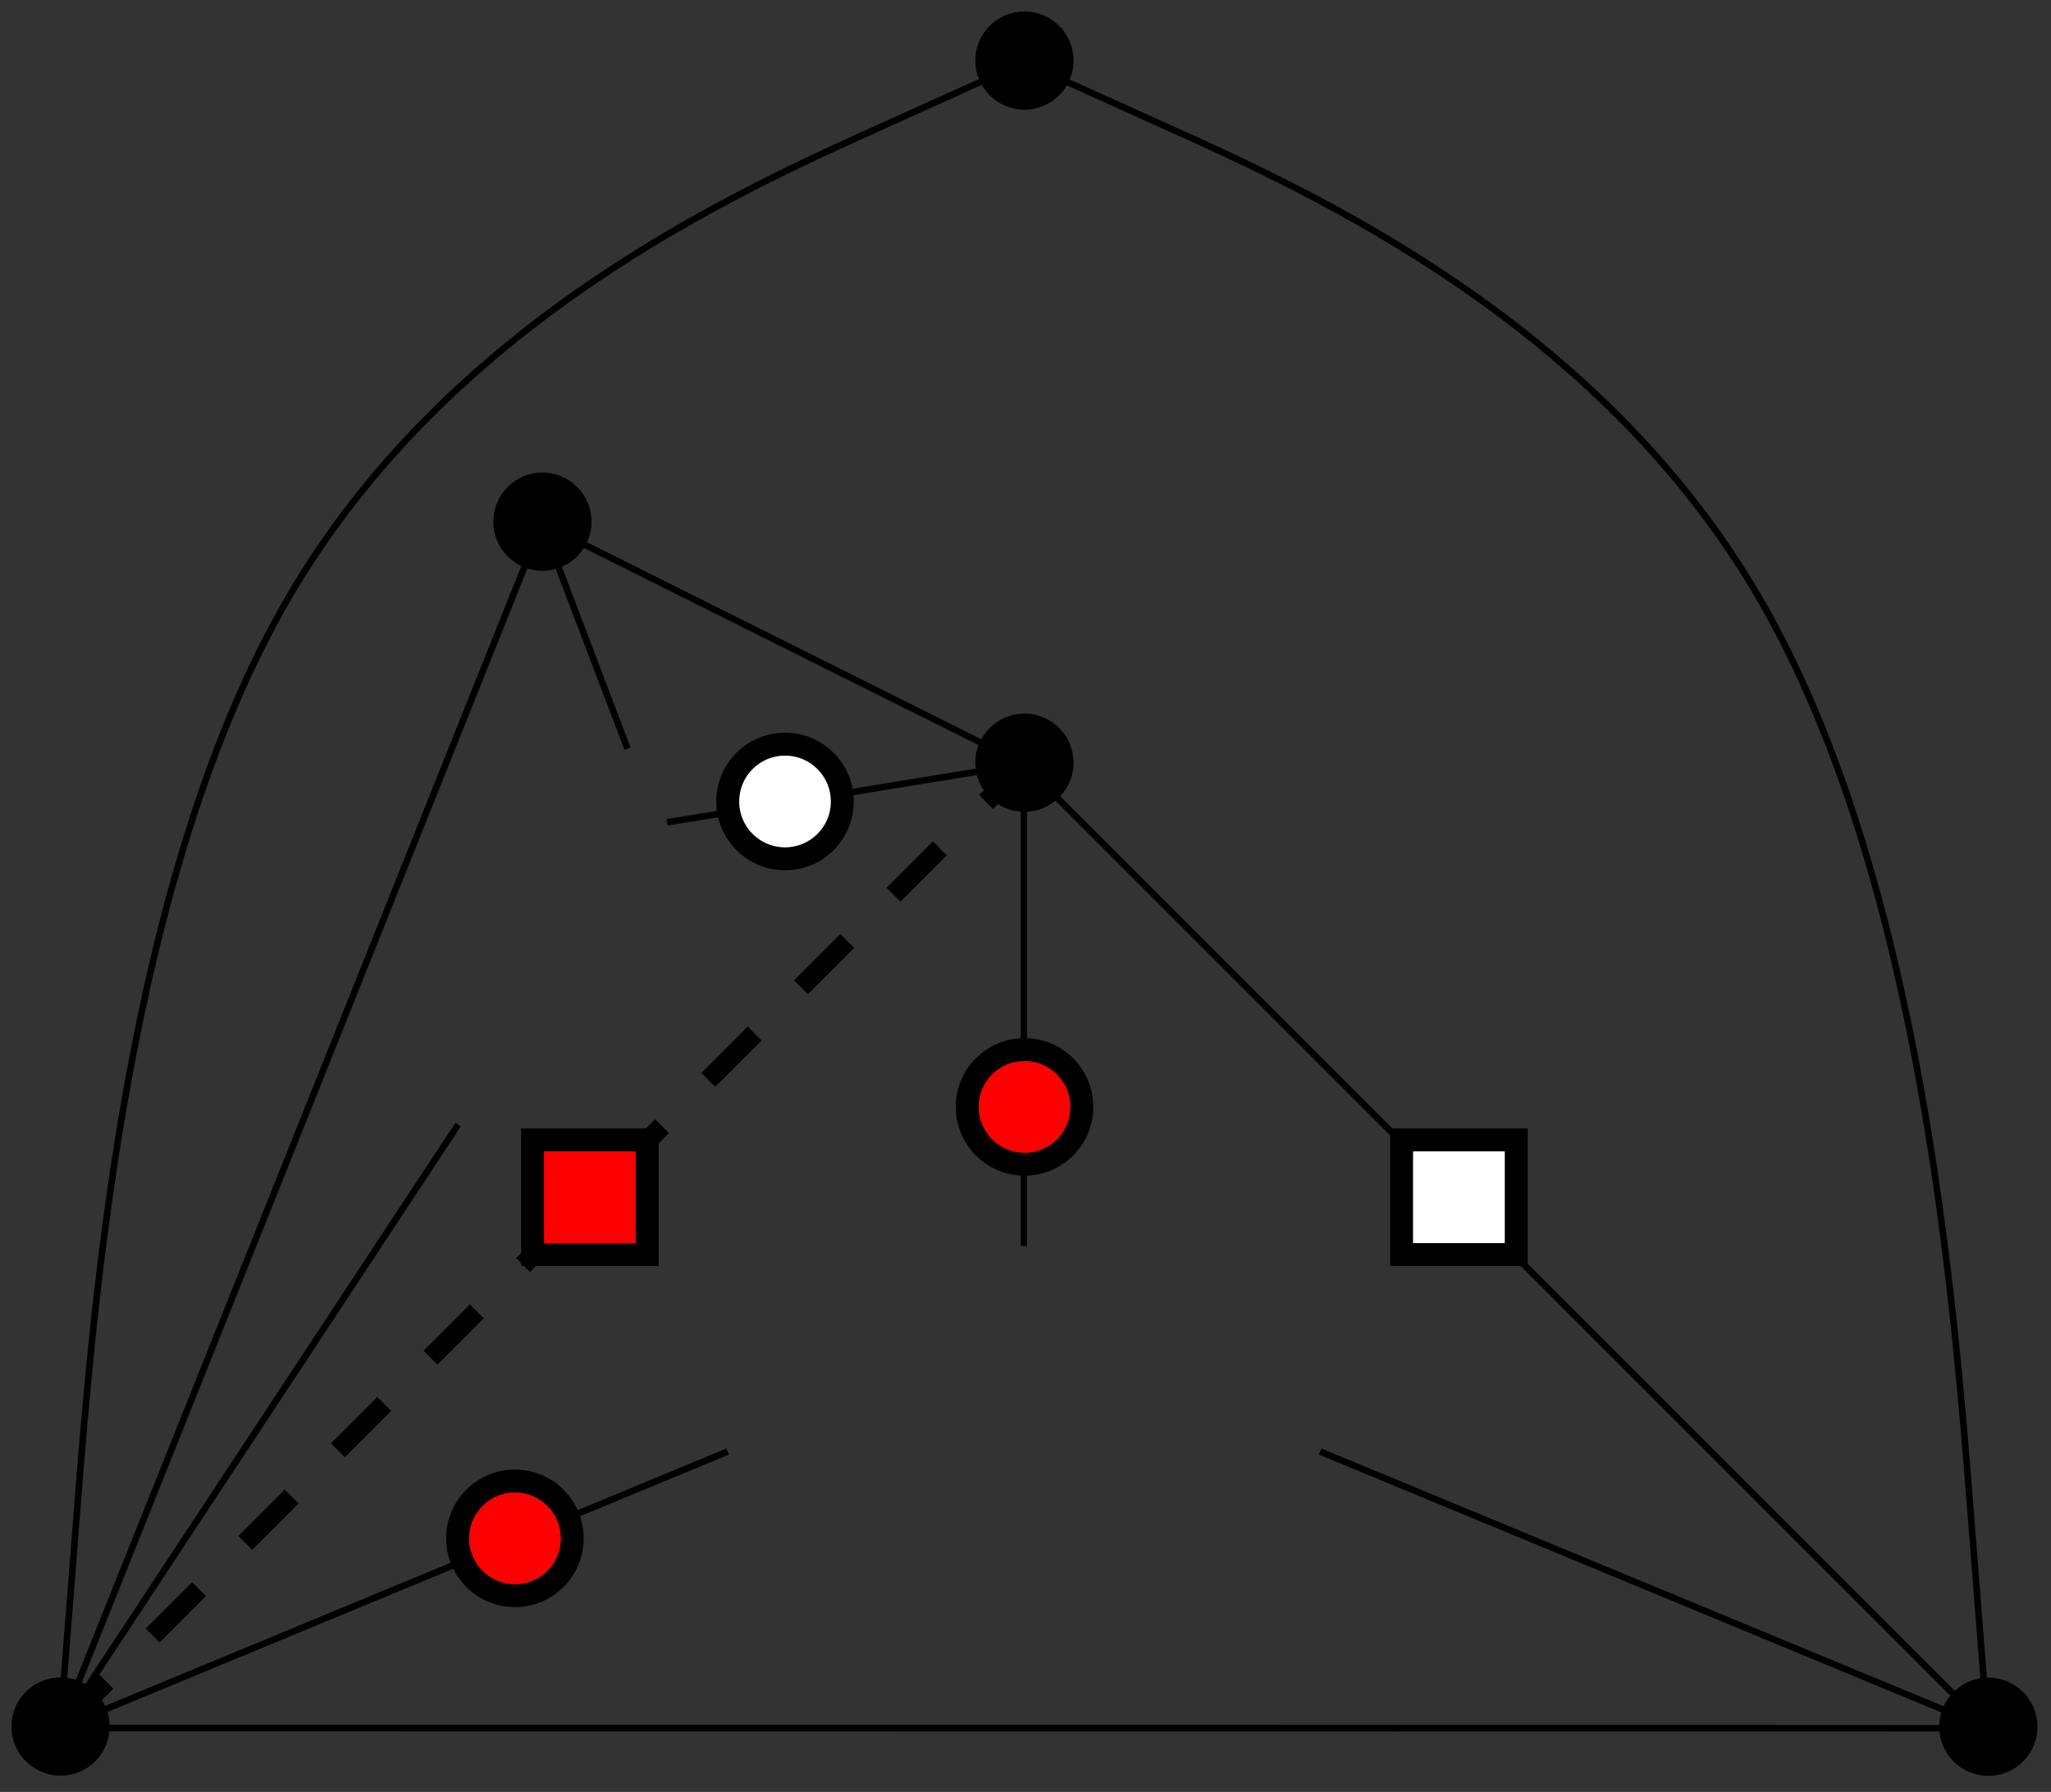 <?xml version="1.0" encoding="UTF-8"?>
<svg xmlns="http://www.w3.org/2000/svg" xmlns:xlink="http://www.w3.org/1999/xlink" width="261pt" height="228pt" viewBox="0 0 261 228" version="1.1">
<rect x="0" y="0" width="261" height="228" fill="#333333" stroke="none"/>
<g id="surface0">
<path style="fill:none;stroke-width:0.4;stroke-linecap:butt;stroke-linejoin:round;stroke:rgb(0%,0%,0%);stroke-opacity:1;stroke-miterlimit:10;" d="M 181.121 580.856 C 181.121 580.856 181.121 580.856 182.139 593.849 C 183.157 606.843 185.191 632.831 195.005 649.79 C 204.819 666.751 222.41 674.682 231.206 678.648 C 239.999 682.616 239.999 682.616 239.999 682.616 " transform="matrix(2.083,0,0,-2.083,-369.639,1429.823)"/>
<path style="fill:none;stroke-width:0.4;stroke-linecap:butt;stroke-linejoin:round;stroke:rgb(0%,0%,0%);stroke-opacity:1;stroke-miterlimit:10;" d="M 240.007 639.747 L 240.007 610.308 " transform="matrix(2.083,0,0,-2.083,-369.639,1429.823)"/>
<path style="fill:none;stroke-width:0.4;stroke-linecap:butt;stroke-linejoin:round;stroke:rgb(0%,0%,0%);stroke-opacity:1;stroke-miterlimit:10;" d="M 181.126 580.869 L 221.907 597.759 " transform="matrix(2.083,0,0,-2.083,-369.639,1429.823)"/>
<path style="fill:none;stroke-width:0.4;stroke-linecap:butt;stroke-linejoin:round;stroke:rgb(0%,0%,0%);stroke-opacity:1;stroke-miterlimit:10;" d="M 298.887 580.869 L 258.106 597.759 " transform="matrix(2.083,0,0,-2.083,-369.639,1429.823)"/>
<path style="fill:none;stroke-width:0.4;stroke-linecap:butt;stroke-linejoin:round;stroke:rgb(0%,0%,0%);stroke-opacity:1;stroke-miterlimit:10;" d="M 240.011 639.755 L 218.206 636.194 " transform="matrix(2.083,0,0,-2.083,-369.639,1429.823)"/>
<path style="fill:none;stroke-width:0.4;stroke-linecap:butt;stroke-linejoin:round;stroke:rgb(0%,0%,0%);stroke-opacity:1;stroke-miterlimit:10;" d="M 210.56 654.455 L 215.789 640.696 " transform="matrix(2.083,0,0,-2.083,-369.639,1429.823)"/>
<path style="fill:none;stroke-width:0.4;stroke-linecap:butt;stroke-linejoin:round;stroke:rgb(0%,0%,0%);stroke-opacity:1;stroke-miterlimit:10;" d="M 181.107 580.829 L 205.443 617.731 " transform="matrix(2.083,0,0,-2.083,-369.639,1429.823)"/>
<path style="fill:none;stroke-width:1.2;stroke-linecap:butt;stroke-linejoin:round;stroke:rgb(0%,0%,0%);stroke-opacity:1;stroke-dasharray:4;stroke-miterlimit:10;" d="M 181.126 580.869 L 240.001 639.734 " transform="matrix(2.083,0,0,-2.083,-369.639,1429.823)"/>
<path style="fill:none;stroke-width:0.4;stroke-linecap:butt;stroke-linejoin:round;stroke:rgb(0%,0%,0%);stroke-opacity:1;stroke-miterlimit:10;" d="M 240.007 639.747 L 210.56 654.455 L 181.126 580.869 " transform="matrix(2.083,0,0,-2.083,-369.639,1429.823)"/>
<path style="fill:none;stroke-width:0.4;stroke-linecap:butt;stroke-linejoin:round;stroke:rgb(0%,0%,0%);stroke-opacity:1;stroke-miterlimit:10;" d="M 240.001 639.734 L 298.88 580.856 L 181.126 580.869 " transform="matrix(2.083,0,0,-2.083,-369.639,1429.823)"/>
<path style=" stroke:none;fill-rule:evenodd;fill:rgb(0%,0%,0%);fill-opacity:1;" d="M 66.316 161.082 L 83.816 161.082 L 83.816 143.582 L 66.316 143.582 Z M 69.234 158.164 L 80.898 158.164 L 80.898 146.496 L 69.234 146.496 Z M 69.234 158.164 "/>
<path style=" stroke:none;fill-rule:evenodd;fill:rgb(100%,0%,0%);fill-opacity:1;" d="M 69.234 158.164 L 80.898 158.164 L 80.898 146.496 L 69.234 146.496 Z M 69.234 158.164 "/>
<path style=" stroke:none;fill-rule:evenodd;fill:rgb(0%,0%,0%);fill-opacity:1;" d="M 176.902 161.082 L 194.402 161.082 L 194.402 143.582 L 176.902 143.582 Z M 179.82 158.168 L 191.488 158.168 L 191.488 146.5 L 179.82 146.5 Z M 179.82 158.168 "/>
<path style=" stroke:none;fill-rule:evenodd;fill:rgb(100%,100%,100%);fill-opacity:1;" d="M 179.82 158.168 L 191.488 158.168 L 191.488 146.5 L 179.82 146.5 Z M 179.82 158.168 "/>
<path style=" stroke:none;fill-rule:evenodd;fill:rgb(0%,0%,0%);fill-opacity:1;" d="M 139.125 140.836 C 139.125 136.004 135.207 132.086 130.375 132.086 C 125.543 132.086 121.625 136.004 121.625 140.836 C 121.625 145.668 125.543 149.586 130.375 149.586 C 135.207 149.586 139.125 145.668 139.125 140.836 Z M 136.207 140.836 C 136.207 137.613 133.598 135.004 130.375 135.004 C 127.152 135.004 124.543 137.613 124.543 140.836 C 124.543 144.059 127.152 146.668 130.375 146.668 C 133.598 146.668 136.207 144.059 136.207 140.836 Z M 136.207 140.836 "/>
<path style=" stroke:none;fill-rule:evenodd;fill:rgb(100%,0%,0%);fill-opacity:1;" d="M 136.207 140.836 C 136.207 137.613 133.598 135.004 130.375 135.004 C 127.152 135.004 124.543 137.613 124.543 140.836 C 124.543 144.059 127.152 146.668 130.375 146.668 C 133.598 146.668 136.207 144.059 136.207 140.836 Z M 136.207 140.836 "/>
<path style=" stroke:none;fill-rule:evenodd;fill:rgb(0%,0%,0%);fill-opacity:1;" d="M 108.648 101.98 C 108.648 97.148 104.73 93.23 99.898 93.23 C 95.066 93.23 91.148 97.148 91.148 101.98 C 91.148 106.812 95.066 110.73 99.898 110.73 C 104.73 110.73 108.648 106.812 108.648 101.98 Z M 105.73 101.98 C 105.73 98.758 103.121 96.145 99.898 96.145 C 96.676 96.145 94.066 98.758 94.066 101.98 C 94.066 105.199 96.676 107.812 99.898 107.812 C 103.121 107.812 105.73 105.199 105.73 101.98 Z M 105.73 101.98 "/>
<path style=" stroke:none;fill-rule:evenodd;fill:rgb(100%,100%,100%);fill-opacity:1;" d="M 105.73 101.98 C 105.73 98.758 103.121 96.145 99.898 96.145 C 96.676 96.145 94.066 98.758 94.066 101.98 C 94.066 105.199 96.676 107.812 99.898 107.812 C 103.121 107.812 105.73 105.199 105.73 101.98 Z M 105.73 101.98 "/>
<path style=" stroke:none;fill-rule:evenodd;fill:rgb(0%,0%,0%);fill-opacity:1;" d="M 74.277 195.734 C 74.277 190.902 70.359 186.984 65.527 186.984 C 60.695 186.984 56.777 190.902 56.777 195.734 C 56.777 200.566 60.695 204.484 65.527 204.484 C 70.359 204.484 74.277 200.566 74.277 195.734 Z M 71.359 195.734 C 71.359 192.516 68.75 189.902 65.527 189.902 C 62.305 189.902 59.695 192.516 59.695 195.734 C 59.695 198.957 62.305 201.57 65.527 201.57 C 68.75 201.57 71.359 198.957 71.359 195.734 Z M 71.359 195.734 "/>
<path style=" stroke:none;fill-rule:evenodd;fill:rgb(100%,0%,0%);fill-opacity:1;" d="M 71.359 195.734 C 71.359 192.516 68.75 189.902 65.527 189.902 C 62.305 189.902 59.695 192.516 59.695 195.734 C 59.695 198.957 62.305 201.57 65.527 201.57 C 68.75 201.57 71.359 198.957 71.359 195.734 Z M 71.359 195.734 "/>
<path style=" stroke:none;fill-rule:evenodd;fill:rgb(0%,0%,0%);fill-opacity:1;" d="M 13.957 219.68 C 13.957 216.23 11.16 213.43 7.707 213.43 C 4.258 213.43 1.457 216.23 1.457 219.68 C 1.457 223.133 4.258 225.93 7.707 225.93 C 11.16 225.93 13.957 223.133 13.957 219.68 Z M 13.957 219.68 "/>
<path style=" stroke:none;fill-rule:evenodd;fill:rgb(0%,0%,0%);fill-opacity:1;" d="M 75.277 66.375 C 75.277 62.922 72.48 60.125 69.027 60.125 C 65.578 60.125 62.777 62.922 62.777 66.375 C 62.777 69.828 65.578 72.625 69.027 72.625 C 72.48 72.625 75.277 69.828 75.277 66.375 Z M 75.277 66.375 "/>
<path style=" stroke:none;fill-rule:evenodd;fill:rgb(0%,0%,0%);fill-opacity:1;" d="M 136.613 97.043 C 136.613 93.59 133.812 90.793 130.363 90.793 C 126.91 90.793 124.113 93.59 124.113 97.043 C 124.113 100.492 126.91 103.293 130.363 103.293 C 133.812 103.293 136.613 100.492 136.613 97.043 Z M 136.613 97.043 "/>
<path style=" stroke:none;fill-rule:evenodd;fill:rgb(0%,0%,0%);fill-opacity:1;" d="M 259.277 219.707 C 259.277 216.258 256.48 213.457 253.027 213.457 C 249.578 213.457 246.777 216.258 246.777 219.707 C 246.777 223.16 249.578 225.957 253.027 225.957 C 256.48 225.957 259.277 223.16 259.277 219.707 Z M 259.277 219.707 "/>
<path style=" stroke:none;fill-rule:evenodd;fill:rgb(0%,0%,0%);fill-opacity:1;" d="M 136.613 7.707 C 136.613 4.258 133.812 1.457 130.363 1.457 C 126.91 1.457 124.113 4.258 124.113 7.707 C 124.113 11.16 126.91 13.957 130.363 13.957 C 133.812 13.957 136.613 11.16 136.613 7.707 Z M 136.613 7.707 "/>
<path style="fill:none;stroke-width:0.4;stroke-linecap:butt;stroke-linejoin:round;stroke:rgb(0%,0%,0%);stroke-opacity:1;stroke-miterlimit:10;" d="M 298.88 580.856 C 298.88 580.856 298.88 580.856 297.862 593.849 C 296.844 606.843 294.807 632.831 284.996 649.79 C 275.182 666.751 257.591 674.682 248.795 678.648 C 239.999 682.616 239.999 682.616 239.999 682.616 " transform="matrix(2.083,0,0,-2.083,-369.639,1429.823)"/>
</g>
</svg>
